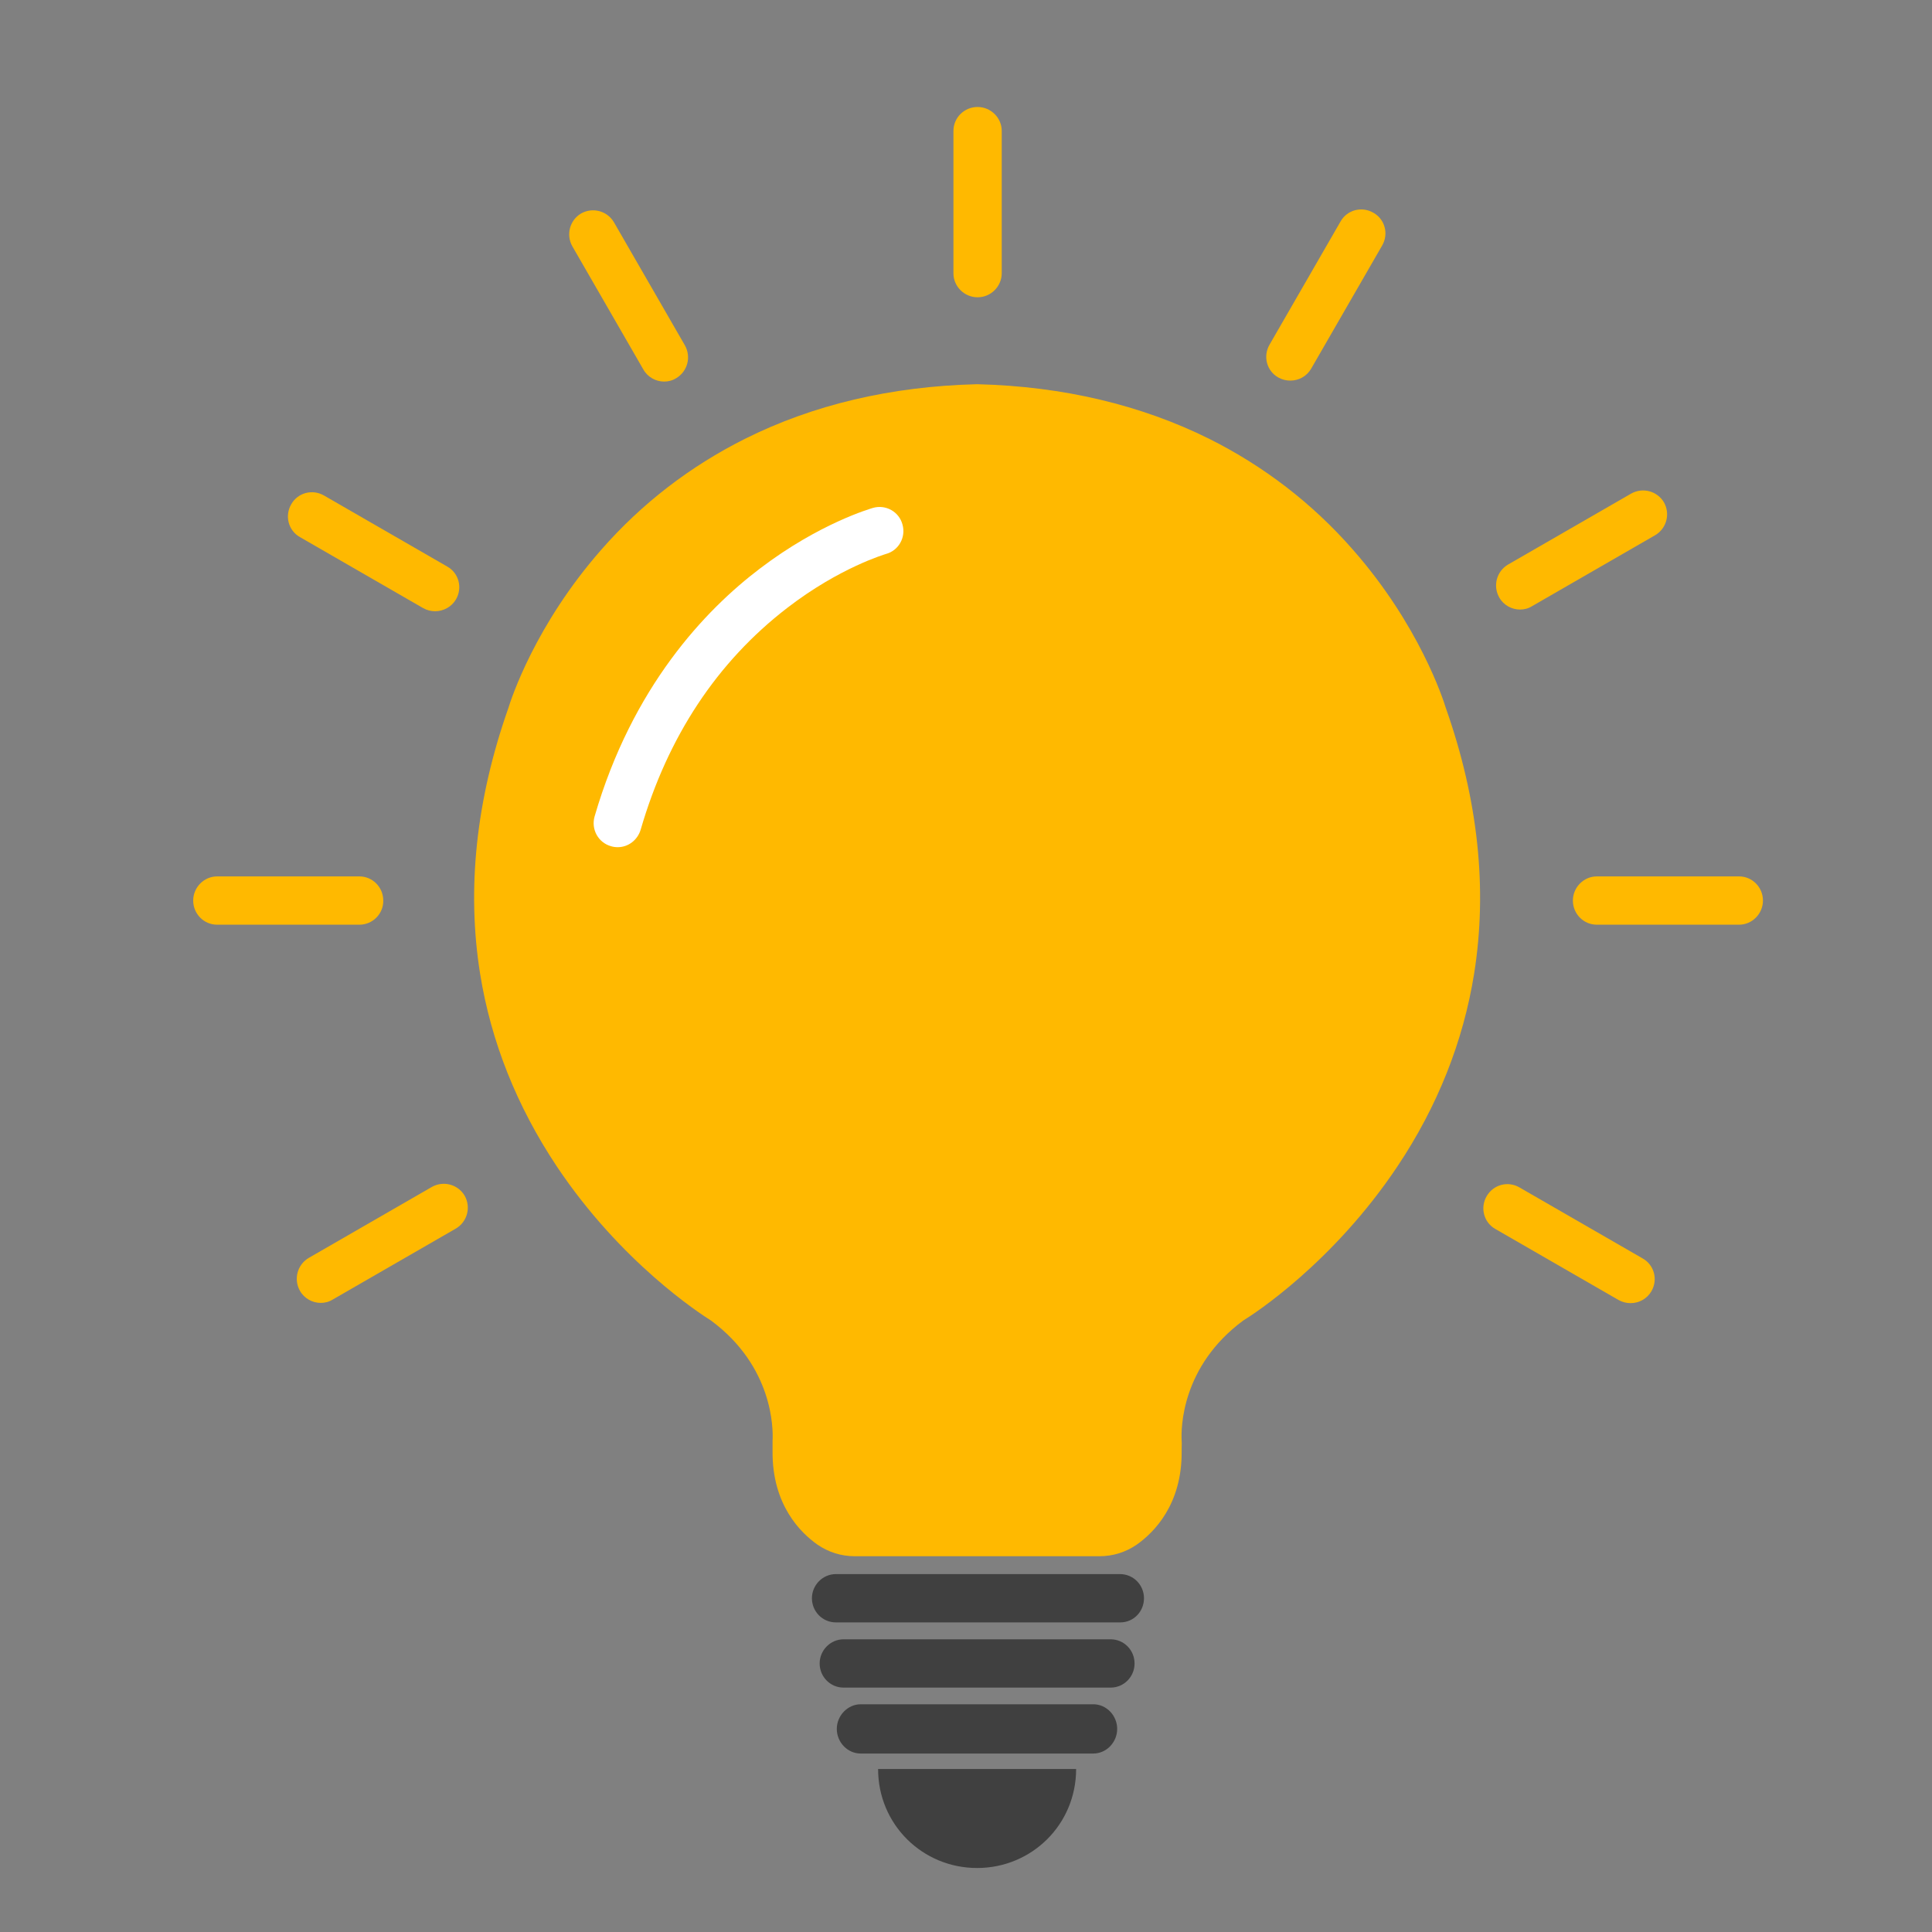 <?xml version="1.0" encoding="UTF-8"?> <svg xmlns="http://www.w3.org/2000/svg" xmlns:xlink="http://www.w3.org/1999/xlink" version="1.1" id="Calque_1" x="0px" y="0px" viewBox="0 0 80 80" style="enable-background:new 0 0 80 80;" xml:space="preserve"><rect x="0" y="0" width="80" height="80" fill="#808080" stroke="none"/> <style type="text/css"> .st0{fill:#FFB900;} .st1{fill:#404040;} .st2{fill:#FFFFFF;} </style> <g> <g> <path class="st0" d="M40.46,16.9c14.88,0.4,18.46,12.73,18.46,12.73c5.65,15.99-8,24.23-8,24.23c-3,2.19-3.03,5.21-2.99,5.85 c0.01,0.13,0,0.26,0,0.39c0.02,1.73-0.84,2.63-1.43,3.04c-0.28,0.2-0.62,0.3-0.96,0.3h-5.07h-5.07c-0.34,0-0.68-0.1-0.96-0.3 c-0.59-0.42-1.45-1.32-1.43-3.04c0-0.13-0.01-0.26,0-0.39c0.03-0.65,0.01-3.66-2.99-5.85c0,0-13.64-8.23-8-24.23 C22,29.63,25.58,17.3,40.46,16.9z"></path> </g> <g> <path class="st0" d="M45.53,64.44H35.39c-0.56,0-1.09-0.17-1.54-0.48c-0.7-0.49-1.88-1.65-1.86-3.87c0-0.04,0-0.08,0-0.12 c0-0.09,0-0.19,0-0.31c0.03-0.5,0.02-3.08-2.55-4.98c-0.43-0.27-3.72-2.39-6.39-6.39c-1.65-2.48-2.72-5.16-3.17-7.97 c-0.56-3.5-0.17-7.2,1.17-11c0.11-0.36,1.1-3.43,3.85-6.56c1.68-1.92,3.69-3.46,5.95-4.59c2.82-1.41,6.04-2.17,9.58-2.26l0.03,0 l0.03,0c3.54,0.09,6.76,0.86,9.58,2.26c2.26,1.13,4.27,2.67,5.95,4.59c2.75,3.13,3.74,6.2,3.85,6.56c1.34,3.8,1.73,7.5,1.17,11 c-0.45,2.81-1.52,5.5-3.17,7.97c-2.67,4-5.96,6.13-6.39,6.39c-2.57,1.9-2.58,4.48-2.55,4.98c0.01,0.11,0,0.22,0,0.31 c0,0.04,0,0.08,0,0.12c0.02,2.21-1.15,3.37-1.86,3.87C46.62,64.27,46.09,64.44,45.53,64.44z M40.46,17.9 c-5.84,0.16-10.55,2.22-14,6.11c-2.6,2.93-3.49,5.87-3.5,5.9l-0.02,0.05c-2.23,6.32-1.64,12.12,1.77,17.23 c2.55,3.83,5.77,5.8,5.8,5.82l0.07,0.05c3.43,2.5,3.43,6.03,3.4,6.71c0,0.04,0,0.1,0,0.16c0,0.06,0,0.12,0,0.18 C33.98,61.35,34.53,62,35,62.33c0.11,0.08,0.25,0.12,0.39,0.12h10.14c0.14,0,0.28-0.04,0.39-0.12c0.47-0.33,1.02-0.98,1.01-2.22 c0-0.06,0-0.12,0-0.18c0-0.06,0-0.12,0-0.16c-0.03-0.68-0.03-4.21,3.4-6.71L50.41,53c0.03-0.02,3.3-2.03,5.84-5.88 c3.37-5.1,3.95-10.87,1.73-17.16l-0.02-0.05c-0.01-0.03-0.89-2.97-3.5-5.9C51.01,20.11,46.3,18.06,40.46,17.9z"></path> </g> </g> <g> <g> <path class="st1" d="M46.39,67.18H34.61c-0.55,0-0.99-0.45-0.99-1s0.45-1,0.99-1h11.77c0.55,0,0.99,0.45,0.99,1 S46.94,67.18,46.39,67.18z"></path> </g> </g> <g> <g> <path class="st1" d="M45.99,69.88H34.93c-0.55,0-0.99-0.45-0.99-1s0.45-1,0.99-1h11.06c0.55,0,0.99,0.45,0.99,1 S46.54,69.88,45.99,69.88z"></path> </g> </g> <g> <g> <path class="st1" d="M45.27,72.61h-9.63c-0.55,0-0.99-0.47-0.99-1.02s0.45-1.02,0.99-1.02h9.63c0.55,0,0.99,0.47,0.99,1.02 S45.82,72.61,45.27,72.61z"></path> </g> </g> <g> <g> <path class="st1" d="M44.56,73.25c0,2.3-1.84,4.1-4.1,4.1c-2.26,0-4.1-1.8-4.1-4.1H44.56z"></path> </g> </g> <g> <g> <path class="st0" d="M40.48,12.31c-0.55,0-1-0.45-1-0.99V5.42c0-0.55,0.45-0.99,1-0.99s1,0.45,1,0.99v5.89 C41.48,11.86,41.03,12.31,40.48,12.31z"></path> </g> </g> <g> <g> <path class="st0" d="M27.5,15.8c-0.34,0-0.68-0.18-0.86-0.5l-2.94-5.1c-0.27-0.48-0.11-1.08,0.36-1.36 c0.48-0.27,1.08-0.11,1.36,0.36l2.94,5.1c0.27,0.48,0.11,1.08-0.36,1.36C27.84,15.76,27.67,15.8,27.5,15.8z"></path> </g> </g> <g> <g> <path class="st0" d="M18.02,25.31c-0.17,0-0.34-0.04-0.5-0.13l-5.1-2.94c-0.48-0.27-0.64-0.88-0.36-1.36 c0.27-0.48,0.88-0.64,1.36-0.36l5.1,2.94c0.48,0.27,0.64,0.88,0.36,1.36C18.7,25.13,18.36,25.31,18.02,25.31z"></path> </g> </g> <g> <g> <path class="st0" d="M14.88,38.29H8.99c-0.55,0-0.99-0.45-0.99-1c0-0.55,0.45-1,0.99-1h5.89c0.55,0,0.99,0.45,0.99,1 C15.88,37.84,15.43,38.29,14.88,38.29z"></path> </g> </g> <g> <g> <path class="st0" d="M13.28,53.95c-0.34,0-0.68-0.18-0.86-0.5c-0.27-0.48-0.11-1.08,0.36-1.36l5.1-2.94 c0.48-0.27,1.08-0.11,1.36,0.36c0.27,0.48,0.11,1.08-0.36,1.36l-5.1,2.94C13.62,53.91,13.45,53.95,13.28,53.95z"></path> </g> </g> <g> <g> <path class="st0" d="M67.52,53.96c-0.17,0-0.34-0.04-0.5-0.13l-5.1-2.94c-0.48-0.27-0.64-0.88-0.36-1.36s0.88-0.64,1.36-0.36 l5.1,2.94c0.48,0.27,0.64,0.88,0.36,1.36C68.2,53.78,67.87,53.96,67.52,53.96z"></path> </g> </g> <g> <g> <path class="st0" d="M72.01,38.29h-5.89c-0.55,0-0.99-0.45-0.99-1c0-0.55,0.45-1,0.99-1h5.89c0.55,0,0.99,0.45,0.99,1 C73,37.84,72.55,38.29,72.01,38.29z"></path> </g> </g> <g> <g> <path class="st0" d="M62.94,25.24c-0.34,0-0.68-0.18-0.86-0.5c-0.27-0.48-0.11-1.08,0.36-1.36l5.1-2.94 c0.48-0.27,1.08-0.11,1.36,0.36c0.27,0.48,0.11,1.08-0.36,1.36l-5.1,2.94C63.28,25.2,63.11,25.24,62.94,25.24z"></path> </g> </g> <g> <g> <path class="st0" d="M53.43,15.76c-0.17,0-0.34-0.04-0.5-0.13c-0.48-0.27-0.64-0.88-0.36-1.36l2.94-5.1 c0.27-0.48,0.88-0.64,1.36-0.36c0.48,0.27,0.64,0.88,0.36,1.36l-2.94,5.1C54.11,15.58,53.78,15.76,53.43,15.76z"></path> </g> </g> <g> <g> <path class="st2" d="M25.58,35.08c-0.09,0-0.18-0.01-0.28-0.04c-0.53-0.15-0.83-0.7-0.68-1.23c1.56-5.37,4.58-8.55,6.85-10.27 c2.47-1.88,4.59-2.48,4.68-2.51c0.53-0.15,1.08,0.16,1.22,0.69c0.15,0.53-0.16,1.08-0.69,1.22l0,0c-0.02,0.01-1.9,0.55-4.08,2.23 c-2.91,2.24-4.95,5.33-6.07,9.18C26.4,34.79,26.01,35.08,25.58,35.08z"></path> </g> </g> </svg> 
